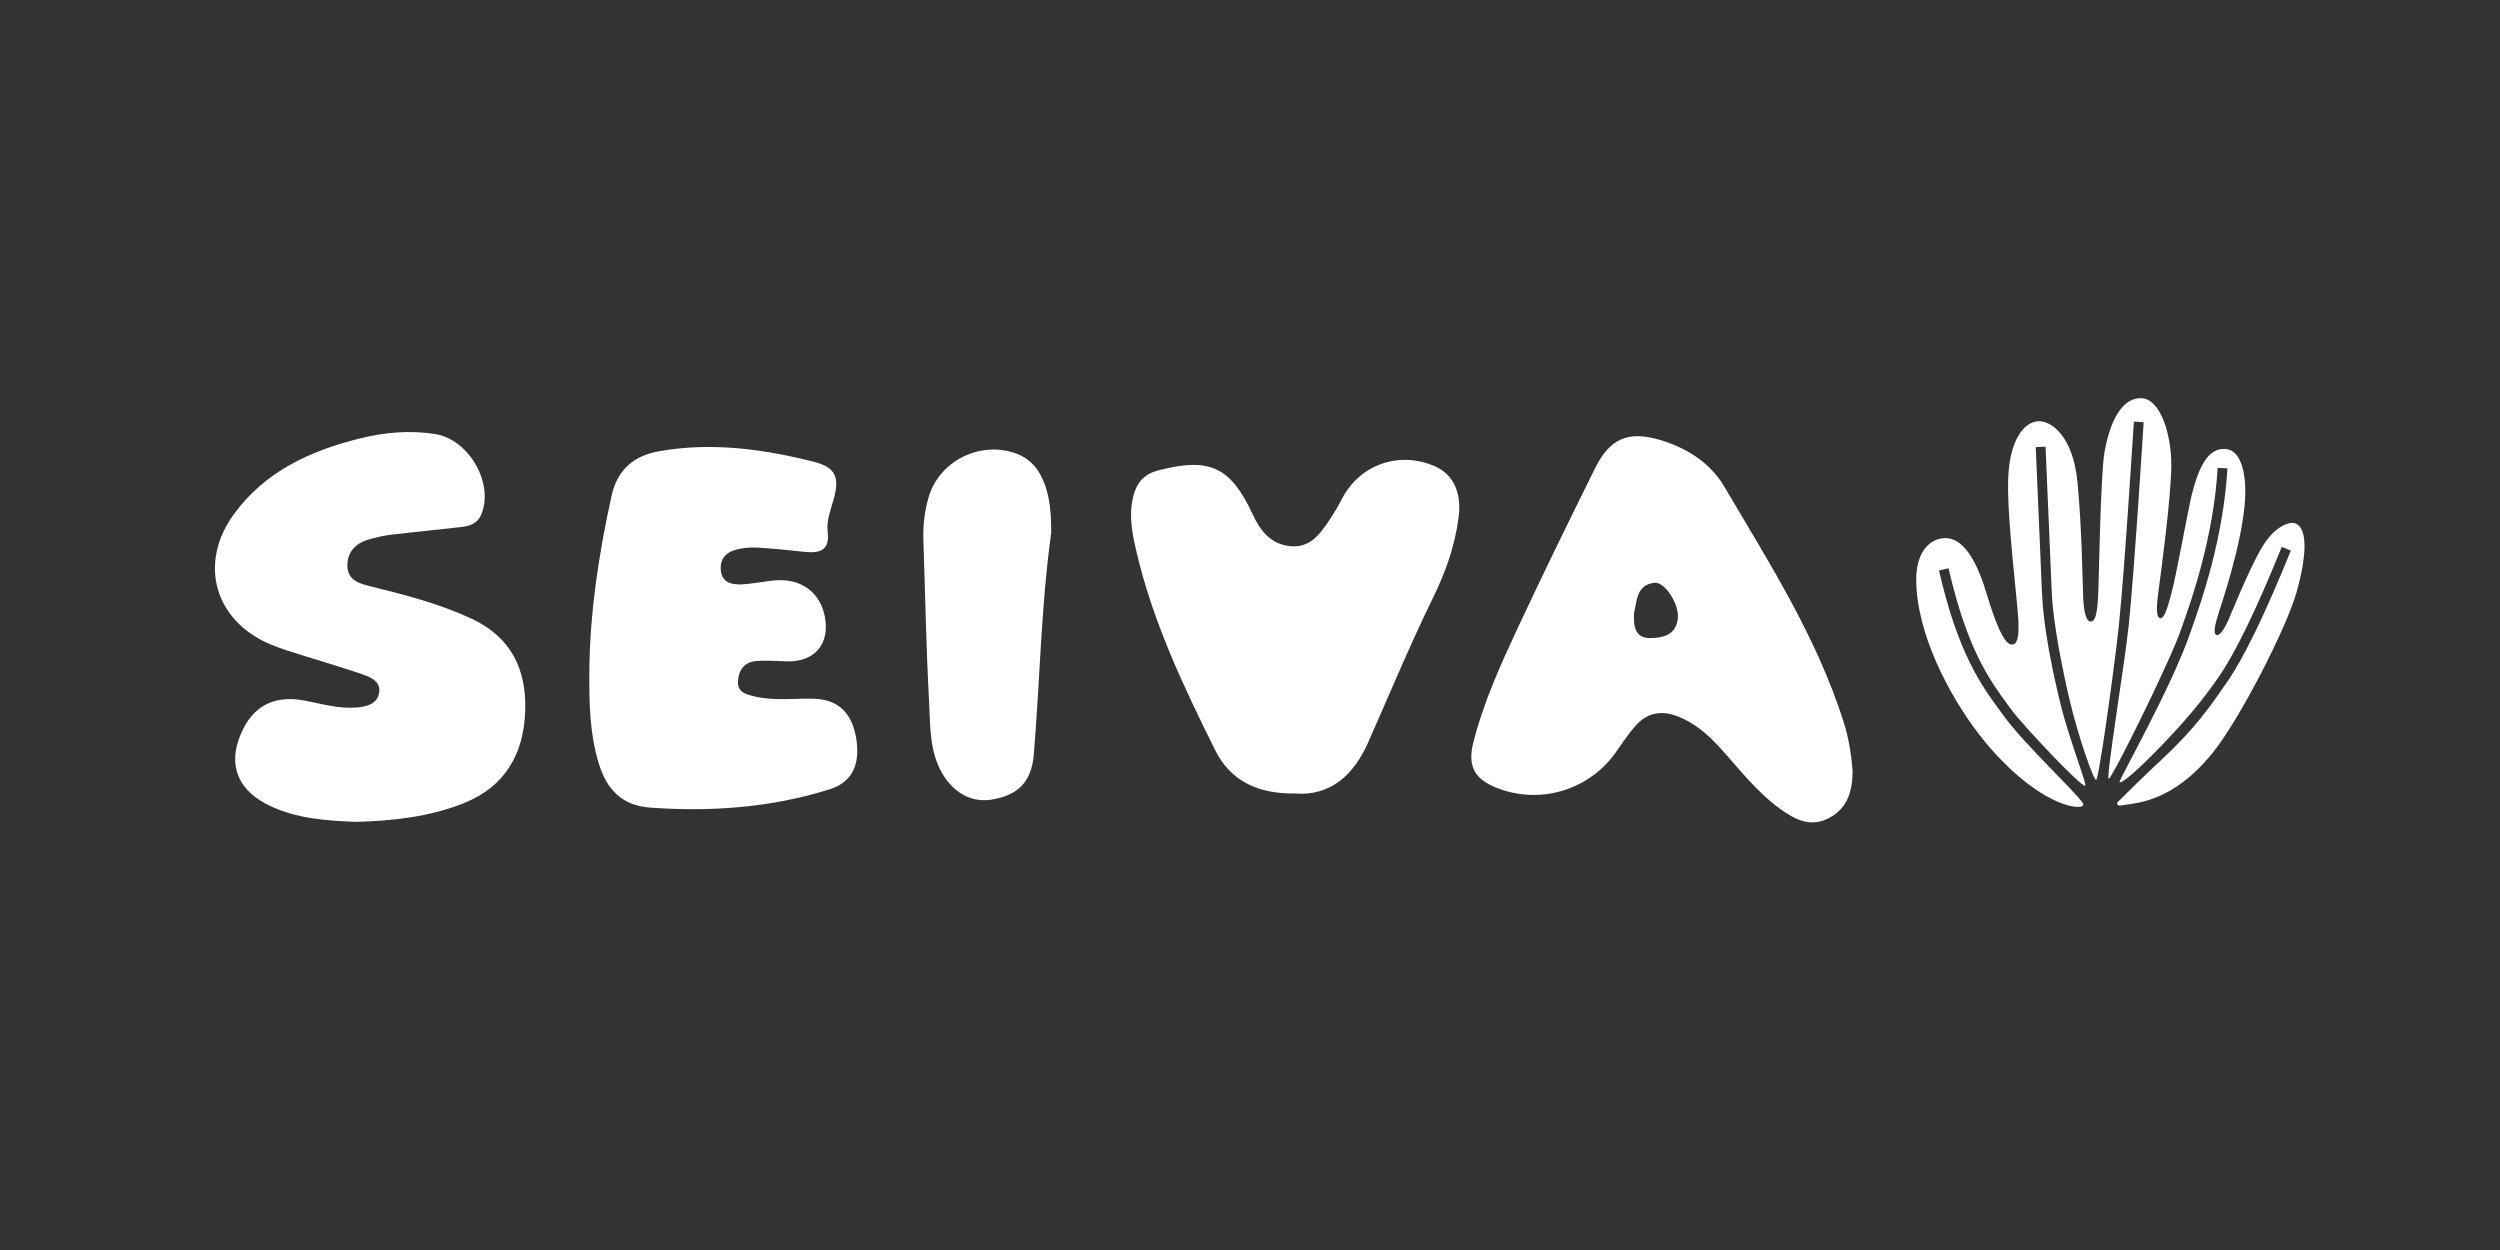 <?xml version="1.0" encoding="utf-8"?>
<!-- Generator: Adobe Illustrator 16.0.0, SVG Export Plug-In . SVG Version: 6.00 Build 0)  -->
<!DOCTYPE svg PUBLIC "-//W3C//DTD SVG 1.1//EN" "http://www.w3.org/Graphics/SVG/1.1/DTD/svg11.dtd">
<svg version="1.1" id="Layer_1" xmlns:x="http://ns.adobe.com/Extensibility/1.0/" xmlns:i="http://ns.adobe.com/AdobeIllustrator/10.0/" xmlns:graph="http://ns.adobe.com/Graphs/1.0/"
	 xmlns="http://www.w3.org/2000/svg" xmlns:xlink="http://www.w3.org/1999/xlink" x="0px" y="0px" width="118.121px"
	 height="59.061px" viewBox="0 0 118.121 59.061" enable-background="new 0 0 118.121 59.061" xml:space="preserve">
<rect x="0" y="0" width="118.121" height="59.061" fill="#333333" stroke="none"/>
<path fill="#FFFFFF" d="M16.811,38.831c-1.379-0.053-2.772-0.146-4.065-0.76c-1.396-0.662-1.919-1.75-1.489-3.061
	c0.505-1.543,1.568-2.209,3.13-1.91c0.815,0.154,1.618,0.4,2.46,0.328c0.477-0.041,0.986-0.16,1.068-0.711
	c0.079-0.535-0.415-0.725-0.813-0.863c-0.907-0.316-1.833-0.578-2.749-0.871c-0.536-0.172-1.083-0.326-1.599-0.547
	c-2.634-1.128-3.388-3.838-1.696-6.152c1.47-2.011,3.594-2.982,5.934-3.566c1.171-0.292,2.364-0.398,3.564-0.211
	c1.616,0.254,2.81,2.368,2.172,3.831c-0.164,0.375-0.512,0.513-0.883,0.557c-1.122,0.132-2.247,0.237-3.369,0.37
	c-0.327,0.038-0.652,0.114-0.971,0.198c-0.643,0.169-1.087,0.562-1.091,1.247c-0.002,0.723,0.578,0.868,1.153,1.009
	c1.611,0.396,3.215,0.812,4.729,1.521c1.864,0.875,2.585,2.396,2.52,4.353c-0.068,2.031-0.954,3.578-2.901,4.355
	C20.291,38.595,18.57,38.788,16.811,38.831"/>
<path fill="#FFFFFF" d="M27.844,31.808c0.019-2.832,0.44-5.611,1.049-8.372c0.284-1.289,1.081-1.919,2.31-2.128
	c2.443-0.417,4.844-0.094,7.21,0.5c1.095,0.273,1.283,0.749,0.952,1.868c-0.141,0.477-0.321,0.953-0.259,1.457
	c0.109,0.874-0.377,1.016-1.085,0.941c-0.76-0.08-1.52-0.161-2.282-0.203c-0.326-0.018-0.669,0.021-0.983,0.107
	c-0.46,0.125-0.74,0.431-0.701,0.949c0.045,0.58,0.482,0.695,0.923,0.685c0.563-0.014,1.12-0.15,1.683-0.192
	c1.207-0.089,2.093,0.58,2.312,1.718c0.247,1.283-0.482,2.144-1.783,2.111c-0.497-0.012-0.999-0.059-1.49-0.012
	c-0.538,0.053-0.809,0.439-0.833,0.957c-0.023,0.531,0.395,0.617,0.795,0.713c0.924,0.219,1.857,0.082,2.786,0.107
	c1.145,0.029,1.817,0.664,2.011,1.902c0.189,1.223-0.205,2.047-1.263,2.379c-2.763,0.865-5.598,1.072-8.479,0.863
	c-1.368-0.1-2.066-0.889-2.435-2.115C27.863,34.657,27.838,33.235,27.844,31.808"/>
<path fill="#FFFFFF" d="M61.199,37.491c-1.781,0.027-3.066-0.604-3.781-2.041c-1.488-2.992-2.925-6.016-3.701-9.292
	c-0.215-0.898-0.408-1.81-0.161-2.75c0.169-0.641,0.525-1.017,1.185-1.187c2.404-0.62,3.402-0.178,4.448,2.086
	c0.373,0.805,0.884,1.426,1.814,1.502c0.894,0.071,1.365-0.568,1.795-1.217c0.22-0.33,0.425-0.673,0.607-1.024
	c0.835-1.61,2.673-2.268,4.359-1.552c0.886,0.376,1.301,1.226,1.156,2.4c-0.167,1.364-0.632,2.645-1.229,3.864
	c-1.091,2.231-2.04,4.522-3.044,6.79C63.967,36.61,62.859,37.622,61.199,37.491"/>
<path fill="#FFFFFF" d="M49.67,25.166c-0.487,3.488-0.532,7.011-0.828,10.515c-0.108,1.279-0.77,1.908-2.009,2.102
	c-0.984,0.154-1.88-0.379-2.403-1.406c-0.519-1.018-0.475-2.135-0.532-3.215c-0.138-2.553-0.183-5.108-0.27-7.663
	c-0.022-0.67,0.056-1.329,0.237-1.97c0.48-1.703,2.344-2.68,4.037-2.14c0.803,0.256,1.249,0.846,1.5,1.607
	C49.634,23.7,49.666,24.428,49.67,25.166"/>
<path fill="#FFFFFF" d="M87.114,34.13c-1.269-4.021-3.528-7.546-5.644-11.138c-0.653-1.109-1.743-1.813-2.995-2.193
	c-1.519-0.462-2.405-0.101-3.108,1.319c-1.232,2.491-2.461,4.987-3.636,7.508c-0.824,1.768-1.64,3.549-2.118,5.453
	c-0.285,1.135,0.06,1.746,1.149,2.164c2.025,0.777,4.315,0.086,5.573-1.684c0.288-0.406,0.563-0.824,0.882-1.203
	c0.553-0.66,1.239-0.828,2.058-0.506c0.799,0.313,1.414,0.846,1.98,1.467c0.915,1.008,1.746,2.102,2.86,2.906
	c0.692,0.502,1.432,0.889,2.306,0.426c0.876-0.465,1.106-1.268,1.112-2.215C87.477,35.677,87.356,34.894,87.114,34.13
	 M79.275,29.221c-0.077,0.774-0.697,0.922-1.295,0.928c-0.707,0.008-0.824-0.523-0.768-1.238c0.139-0.486,0.085-1.271,0.953-1.375
	C78.667,27.476,79.343,28.545,79.275,29.221"/>
<path fill="#FFFFFF" d="M108.417,24.72c-0.237-0.073-0.905,0.118-1.495,1.063c-0.592,0.945-1.537,3.291-1.617,3.476
	c-0.133,0.305-0.404,0.827-0.588,0.737c-0.182-0.086-0.021-0.602,0.136-1.112c0.158-0.511,1.016-3.012,1.203-5.029
	c0.128-1.381-0.144-2.56-0.867-2.638c-0.665-0.073-1.21,0.433-1.639,2.189c-0.188,0.774-0.724,3.81-0.975,4.71
	c-0.16,0.574-0.3,1.093-0.497,1.093c-0.196,0-0.209-0.433-0.091-1.3c0.118-0.865,0.604-4.487,0.604-5.944s-0.514-3.126-1.419-3.15
	c-1.093-0.03-1.564,1.535-1.741,2.569c-0.177,1.033-0.261,5.825-0.288,6.536c-0.024,0.593-0.06,1.446-0.346,1.446
	c-0.25,0-0.345-0.498-0.373-1.211c-0.028-0.71-0.057-3.169-0.264-5.354c-0.207-2.187-1.24-2.954-1.89-2.896
	c-0.65,0.061-1.329,0.886-1.388,2.747c-0.06,1.86,0.455,5.85,0.484,6.708c0.016,0.443,0.016,1.035-0.249,1.087
	c-0.213,0.045-0.561-0.088-1.27-2.451c-0.708-2.362-1.55-2.657-2.126-2.554c0,0-1.185,0.104-1.182,1.953
	c0.004,2.483,1.512,5.415,2.969,7.303c1.457,1.891,3.203,3.191,4.434,3.406c0.182,0.033,0.559,0.049,0.485-0.137
	c-0.448-0.65-2.835-2.85-3.792-4.195l-0.151-0.207c-0.877-1.197-1.968-2.688-2.87-6.611l0.451-0.103
	c0.881,3.829,1.941,5.278,2.793,6.442l0.151,0.207c0.532,0.734,3.368,3.742,3.516,3.625c0.084-0.068-0.76-2.217-1.149-3.779
	c-0.43-1.729-0.834-3.791-0.895-5.312c-0.061-1.446-0.296-6.909-0.296-6.909l0.463-0.021c0,0,0.236,5.464,0.295,6.911
	c0.062,1.487,0.567,3.92,0.877,5.202c0.396,1.635,1.094,3.641,1.216,3.635c0.135-0.008,0.887-5.482,1.078-7.316
	c0.262-2.505,0.703-9.546,0.708-9.617l0.462,0.029c-0.005,0.071-0.445,7.121-0.71,9.636c-0.188,1.801-1.083,7.174-0.94,7.215
	c0.128,0.037,2.928-5.584,3.444-7.135c0.022-0.068,0.057-0.162,0.099-0.281c0.351-0.993,1.419-4.017,1.603-7.278l0.462,0.026
	c-0.188,3.328-1.272,6.397-1.629,7.406c-0.041,0.115-0.073,0.207-0.095,0.273c-0.887,2.633-3.444,7.094-3.374,7.145
	c0.133,0.096,1.129-0.854,1.631-1.365c1.521-1.551,2.295-2.512,3.046-3.594c0.795-1.145,1.773-3.157,2.988-6.155l0.429,0.174
	c-1.229,3.029-2.222,5.073-3.037,6.247c-0.736,1.061-1.452,2.121-3.057,3.619c-0.82,0.764-1.516,1.445-2.092,2.021
	c-0.063,0.064,0.012,0.172,0.1,0.162c0.318-0.037,0.789-0.113,0.972-0.156c0.867-0.195,2.118-0.719,3.417-2.334
	c1.301-1.613,3.482-5.896,3.955-7.55C108.969,26.374,109.086,24.927,108.417,24.72"/>
</svg>
